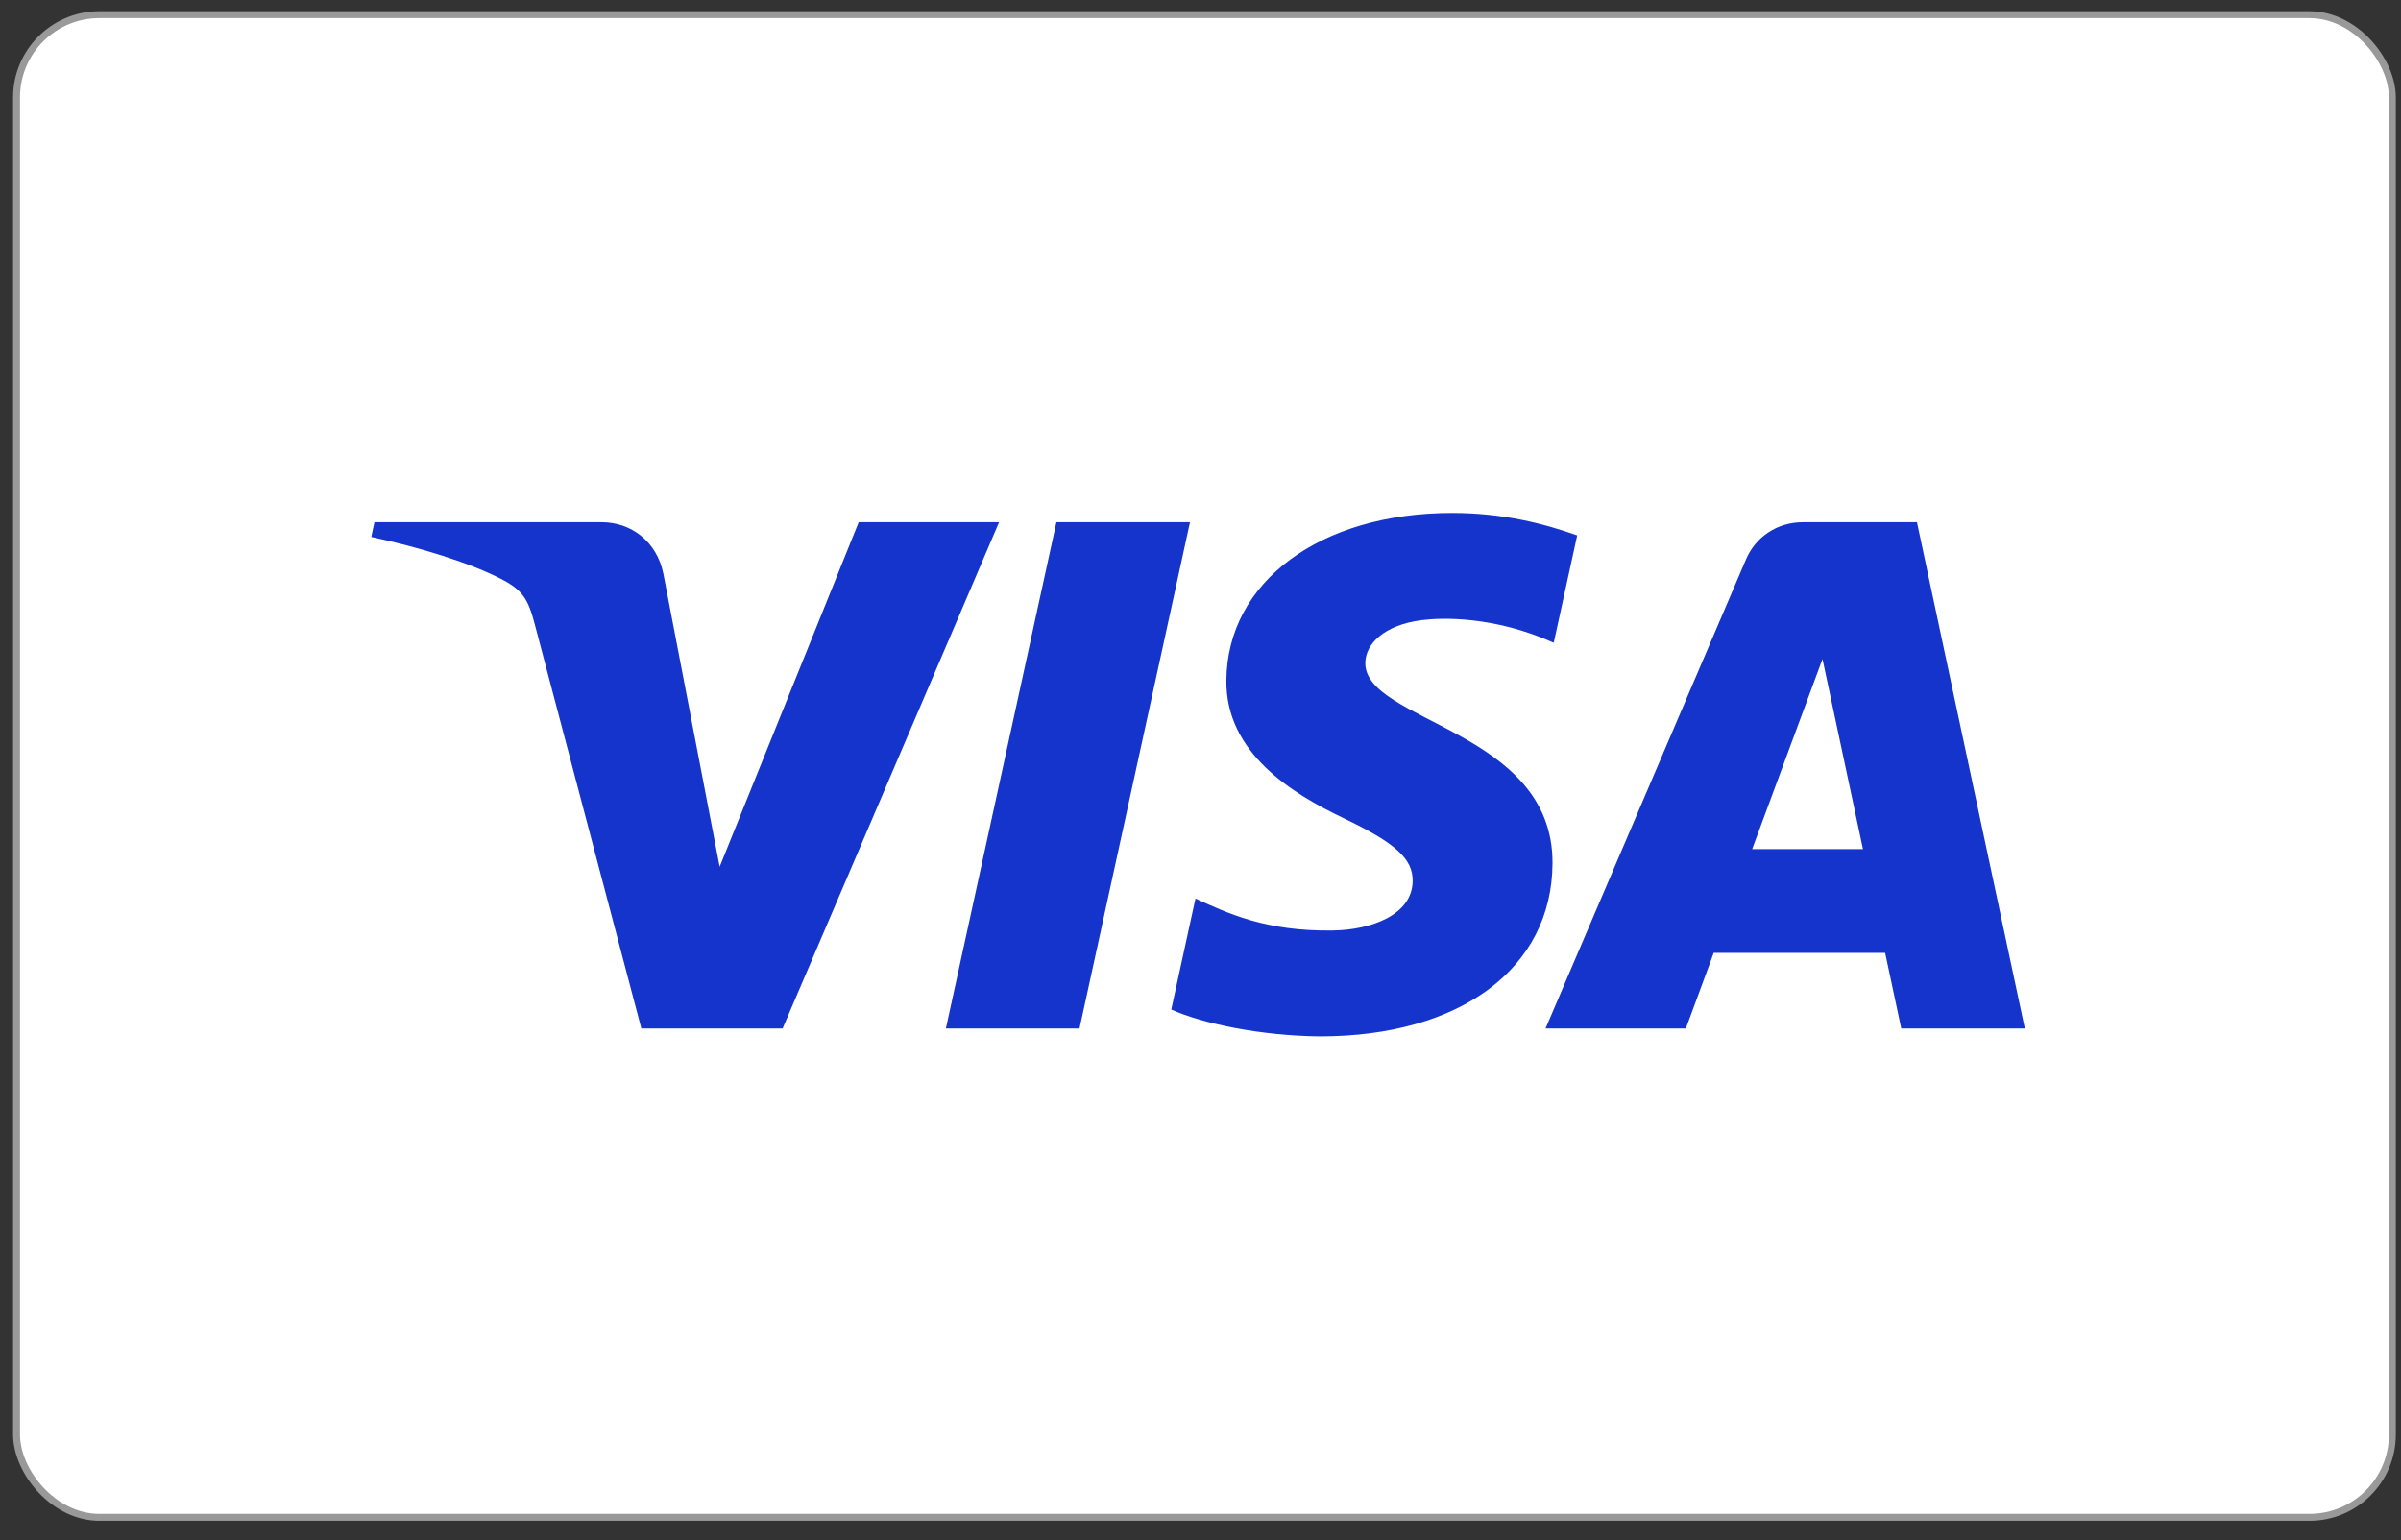 <?xml version="1.0" encoding="UTF-8"?> <svg xmlns="http://www.w3.org/2000/svg" width="120" height="77" viewBox="0 0 120 77" fill="none"><rect x="0" y="0" width="120" height="77" fill="#333333" stroke="none"/><rect x="0.827" y="0.734" width="118.742" height="75.123" rx="4.139" fill="white"></rect><rect x="0.827" y="0.734" width="118.742" height="75.123" rx="4.139" stroke="#999999" stroke-width="0.346"></rect><path d="M59.475 26.11L53.953 51.417H47.275L52.799 26.11H59.475ZM87.571 42.451L91.087 32.947L93.11 42.451H87.571ZM95.022 51.417H101.199L95.808 26.11H90.107C88.826 26.11 87.745 26.84 87.264 27.966L77.245 51.417H84.258L85.65 47.638H94.218L95.022 51.417ZM77.593 43.154C77.622 36.474 68.171 36.107 68.237 33.123C68.256 32.214 69.139 31.25 71.069 31.002C72.027 30.879 74.662 30.786 77.654 32.135L78.826 26.769C77.218 26.197 75.15 25.646 72.578 25.646C65.978 25.646 61.333 29.087 61.293 34.013C61.252 37.656 64.61 39.689 67.14 40.9C69.742 42.141 70.616 42.935 70.604 44.045C70.587 45.743 68.529 46.492 66.609 46.521C63.251 46.573 61.302 45.633 59.749 44.923L58.539 50.469C60.099 51.171 62.979 51.781 65.967 51.813C72.981 51.813 77.57 48.415 77.593 43.154ZM49.933 26.11L39.114 51.417H32.054L26.73 31.22C26.407 29.976 26.125 29.521 25.142 28.996C23.539 28.143 20.887 27.341 18.555 26.845L18.714 26.11H30.077C31.524 26.11 32.828 27.055 33.156 28.689L35.968 43.335L42.917 26.11H49.933Z" fill="#1434CB"></path></svg> 